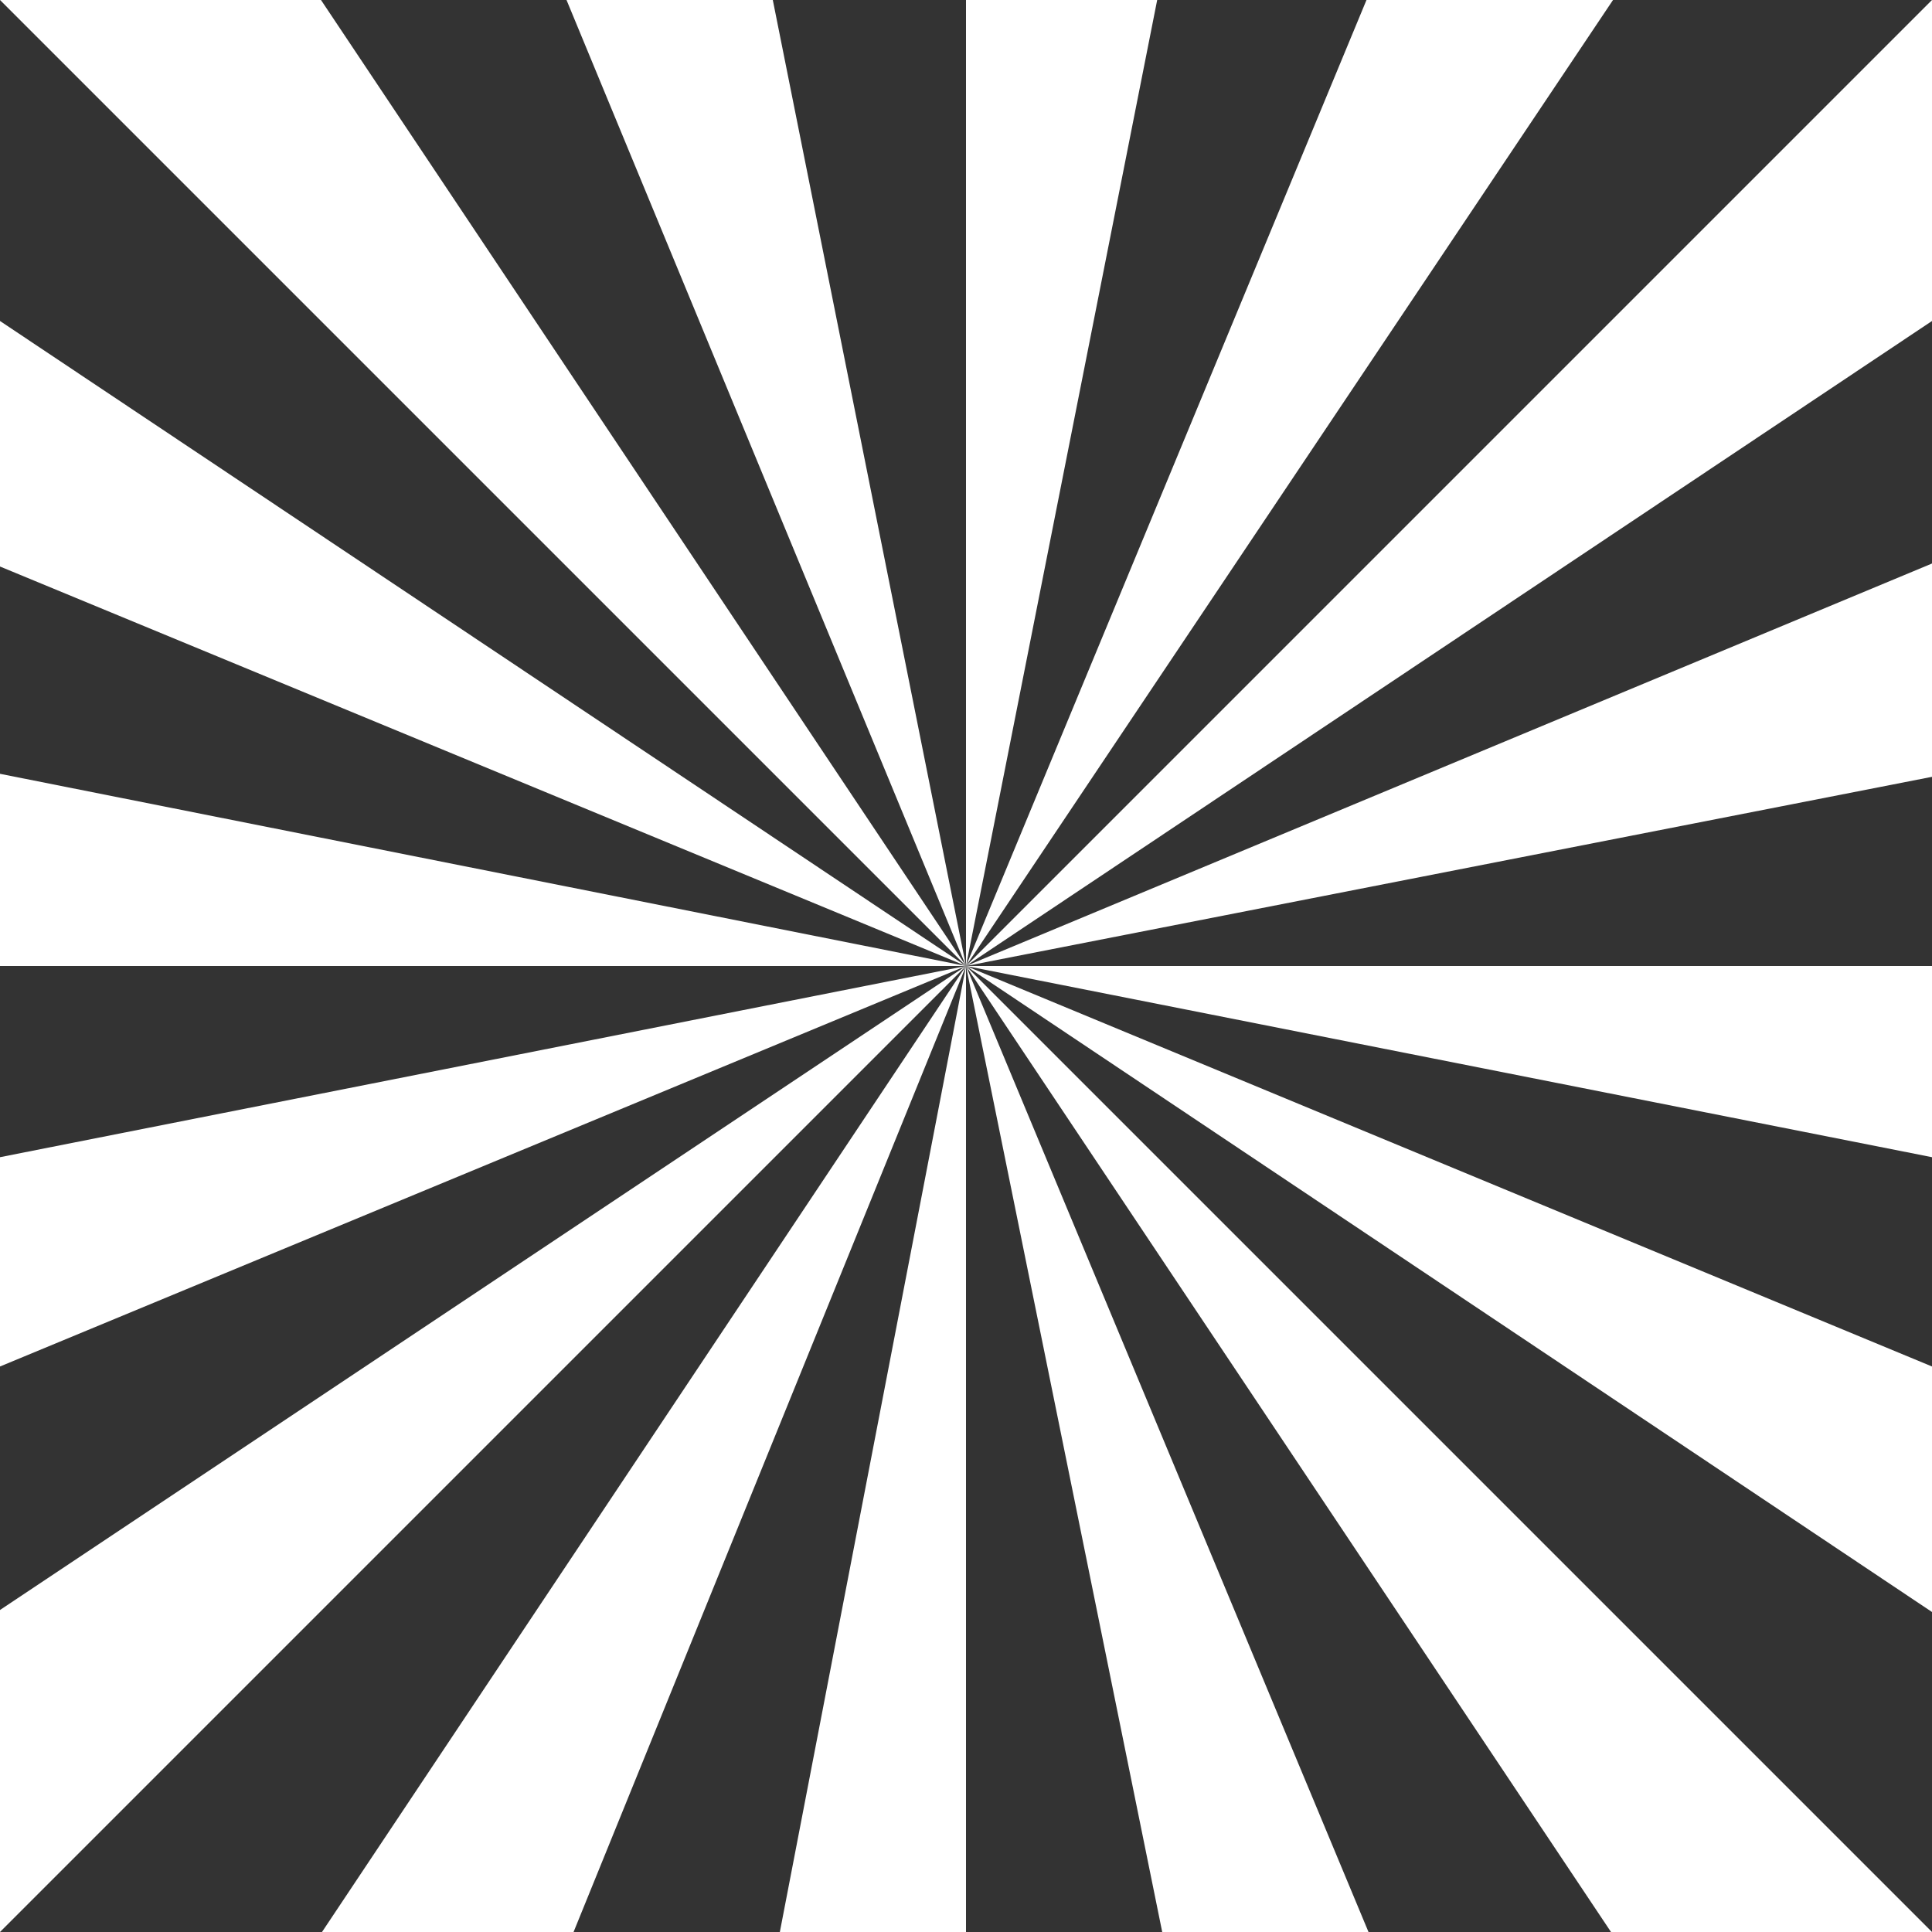 <svg width="1920" height="1920" viewBox="0 0 1920 1920" fill="none" xmlns="http://www.w3.org/2000/svg">
<rect x="0" y="0" width="1920" height="1920" fill="#333333" stroke="none"/>
<path d="M0 960H960L0 769V960Z" fill="white"/>
<path d="M0 563L960 960L0 319V563Z" fill="white"/>
<path d="M0 0L960 960L319 0H0Z" fill="white"/>
<path d="M563 0L960 960L768 0H563Z" fill="white"/>
<path d="M960 0V960L1150 0H960Z" fill="white"/>
<path d="M1358 0L960 960L1603 0H1358Z" fill="white"/>
<path d="M1920 0L960 960L1920 319V0Z" fill="white"/>
<path d="M1920 560L960 960L1920 772V560Z" fill="white"/>
<path d="M1920 960H960L1920 1150V960Z" fill="white"/>
<path d="M1920 1358L960 960L1920 1602V1358Z" fill="white"/>
<path d="M1920 1920L960 960L1601 1920H1920Z" fill="white"/>
<path d="M1360 1920L960 960L1155 1920H1360Z" fill="white"/>
<path d="M960 1920V960L775 1920H960Z" fill="white"/>
<path d="M570 1920L960 960L320 1920H570Z" fill="white"/>
<path d="M0 1920L960 960L0 1600V1920Z" fill="white"/>
<path d="M0 1358L960 960L0 1150V1358Z" fill="white"/>
</svg>
